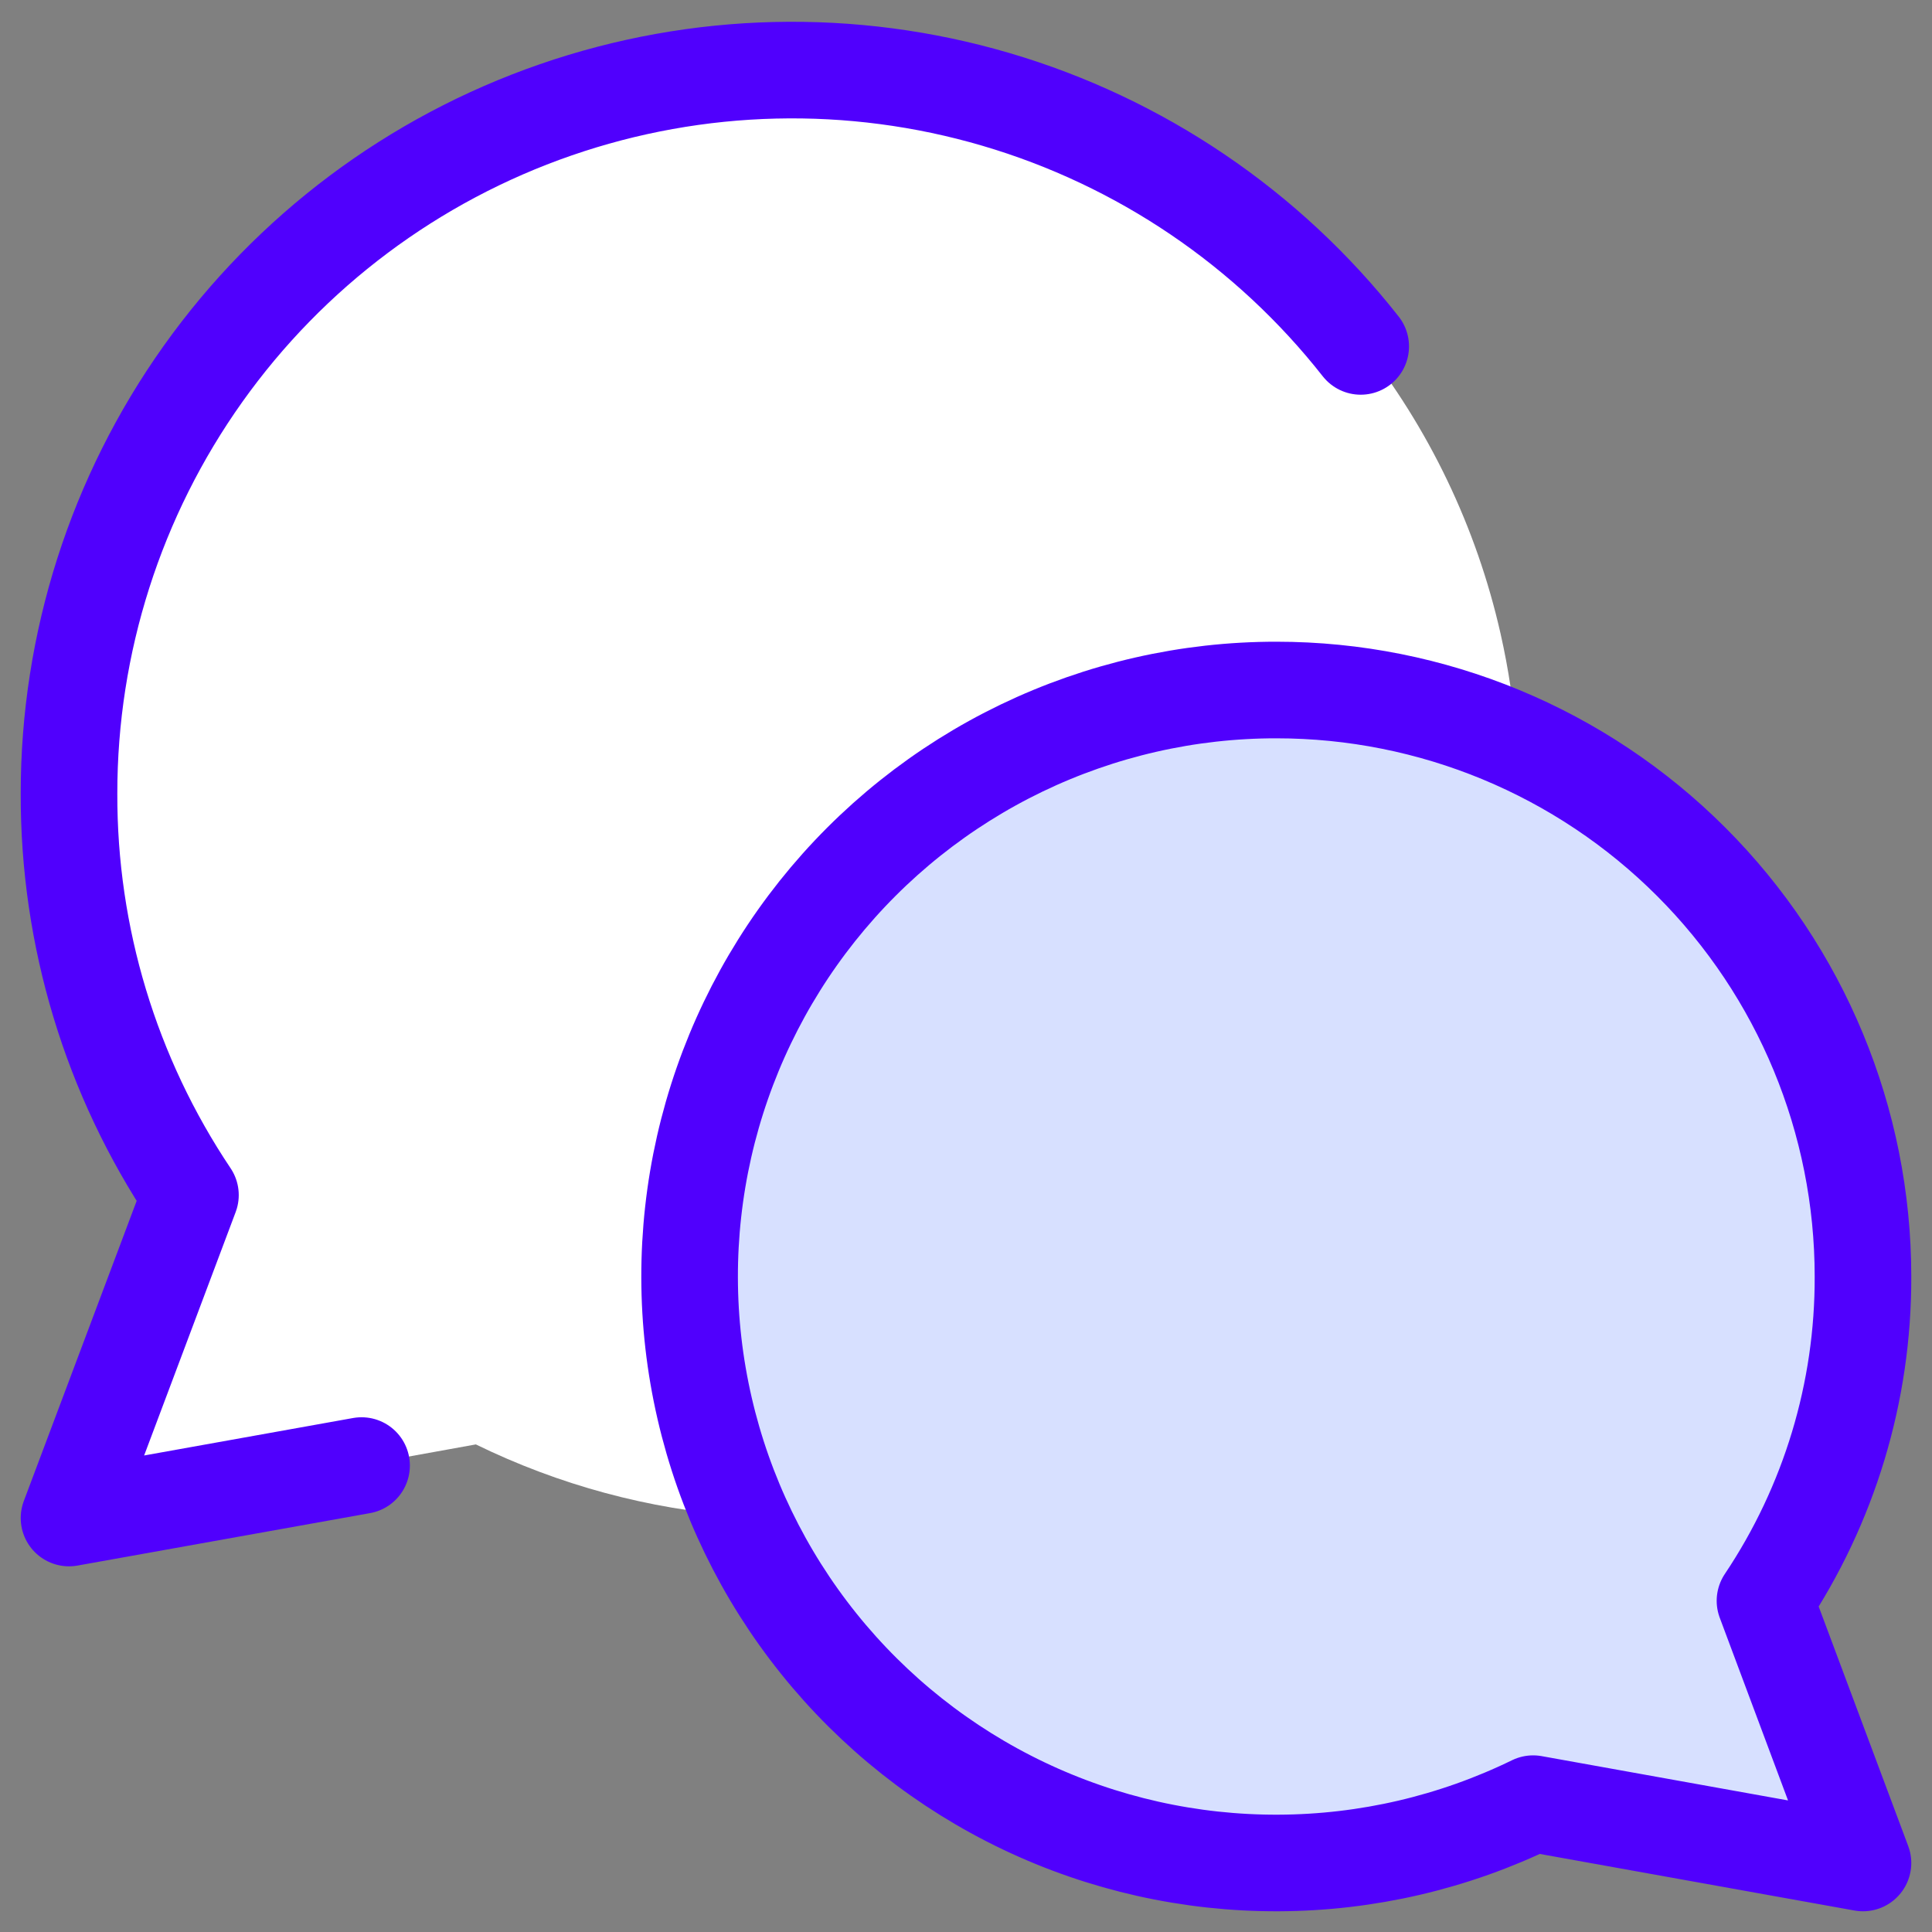 <svg width="40" height="40" viewBox="0 0 40 40" fill="none" xmlns="http://www.w3.org/2000/svg">
<rect x="0" y="0" width="40" height="40" fill="#808080" stroke="none"/>
<g clip-path="url(#clip0_2654_92)">
<path fill-rule="evenodd" clip-rule="evenodd" d="M8.726 3.56C11.053 2.166 13.715 1.429 16.429 1.428C18.686 1.427 20.915 1.935 22.948 2.915C24.982 3.895 26.769 5.321 28.174 7.088C29.58 8.854 30.569 10.915 31.067 13.117C31.234 13.854 31.345 14.6 31.399 15.349C29.85 14.655 28.159 14.286 26.429 14.286C24.602 14.284 22.798 14.695 21.152 15.488C19.506 16.281 18.06 17.435 16.922 18.864C15.783 20.294 14.982 21.962 14.578 23.743C14.174 25.525 14.178 27.375 14.588 29.156C14.765 29.925 15.017 30.672 15.337 31.388C13.434 31.248 11.572 30.746 9.852 29.905L1.429 31.428L3.944 24.736C2.441 22.477 1.58 19.853 1.45 17.142C1.321 14.432 1.93 11.738 3.211 9.346C4.492 6.954 6.398 4.955 8.726 3.56Z" fill="white"/>
<path d="M26.428 14.286C29.649 14.286 32.737 15.565 35.014 17.842C37.292 20.119 38.571 23.208 38.571 26.428C38.579 28.819 37.872 31.157 36.542 33.143L38.571 38.571L31.742 37.343C30.1 38.144 28.299 38.564 26.471 38.571C24.644 38.579 22.839 38.174 21.19 37.387C19.541 36.6 18.091 35.451 16.948 34.026C15.805 32.601 14.998 30.936 14.588 29.156C14.177 27.375 14.174 25.525 14.578 23.743C14.982 21.962 15.783 20.294 16.921 18.864C18.059 17.435 19.505 16.281 21.151 15.488C22.797 14.696 24.601 14.284 26.428 14.286Z" fill="#D7E0FF"/>
<path d="M26.428 14.286C29.649 14.286 32.737 15.565 35.014 17.842C37.292 20.119 38.571 23.208 38.571 26.428C38.579 28.819 37.872 31.157 36.542 33.143L38.571 38.571L31.742 37.343C30.1 38.144 28.299 38.564 26.471 38.571C24.644 38.579 22.839 38.174 21.19 37.387C19.541 36.6 18.091 35.451 16.948 34.026C15.805 32.601 14.998 30.936 14.588 29.156C14.177 27.375 14.174 25.525 14.578 23.743C14.982 21.962 15.783 20.294 16.921 18.864C18.059 17.435 19.505 16.281 21.151 15.488C22.797 14.696 24.601 14.284 26.428 14.286Z" stroke="#5000FD" stroke-width="2" stroke-linecap="round" stroke-linejoin="round"/>
<path d="M28.172 7.172C26.247 4.723 23.608 2.936 20.62 2.058C17.633 1.18 14.445 1.256 11.503 2.275C8.56 3.293 6.008 5.204 4.203 7.741C2.397 10.278 1.427 13.315 1.429 16.429C1.42 19.389 2.295 22.284 3.943 24.743L1.429 31.429L7.486 30.343" stroke="#5000FD" stroke-width="2" stroke-linecap="round" stroke-linejoin="round"/>
</g>
<defs>
<clipPath id="clip0_2654_92">
<rect width="40" height="40" fill="white"/>
</clipPath>
</defs>
</svg>
